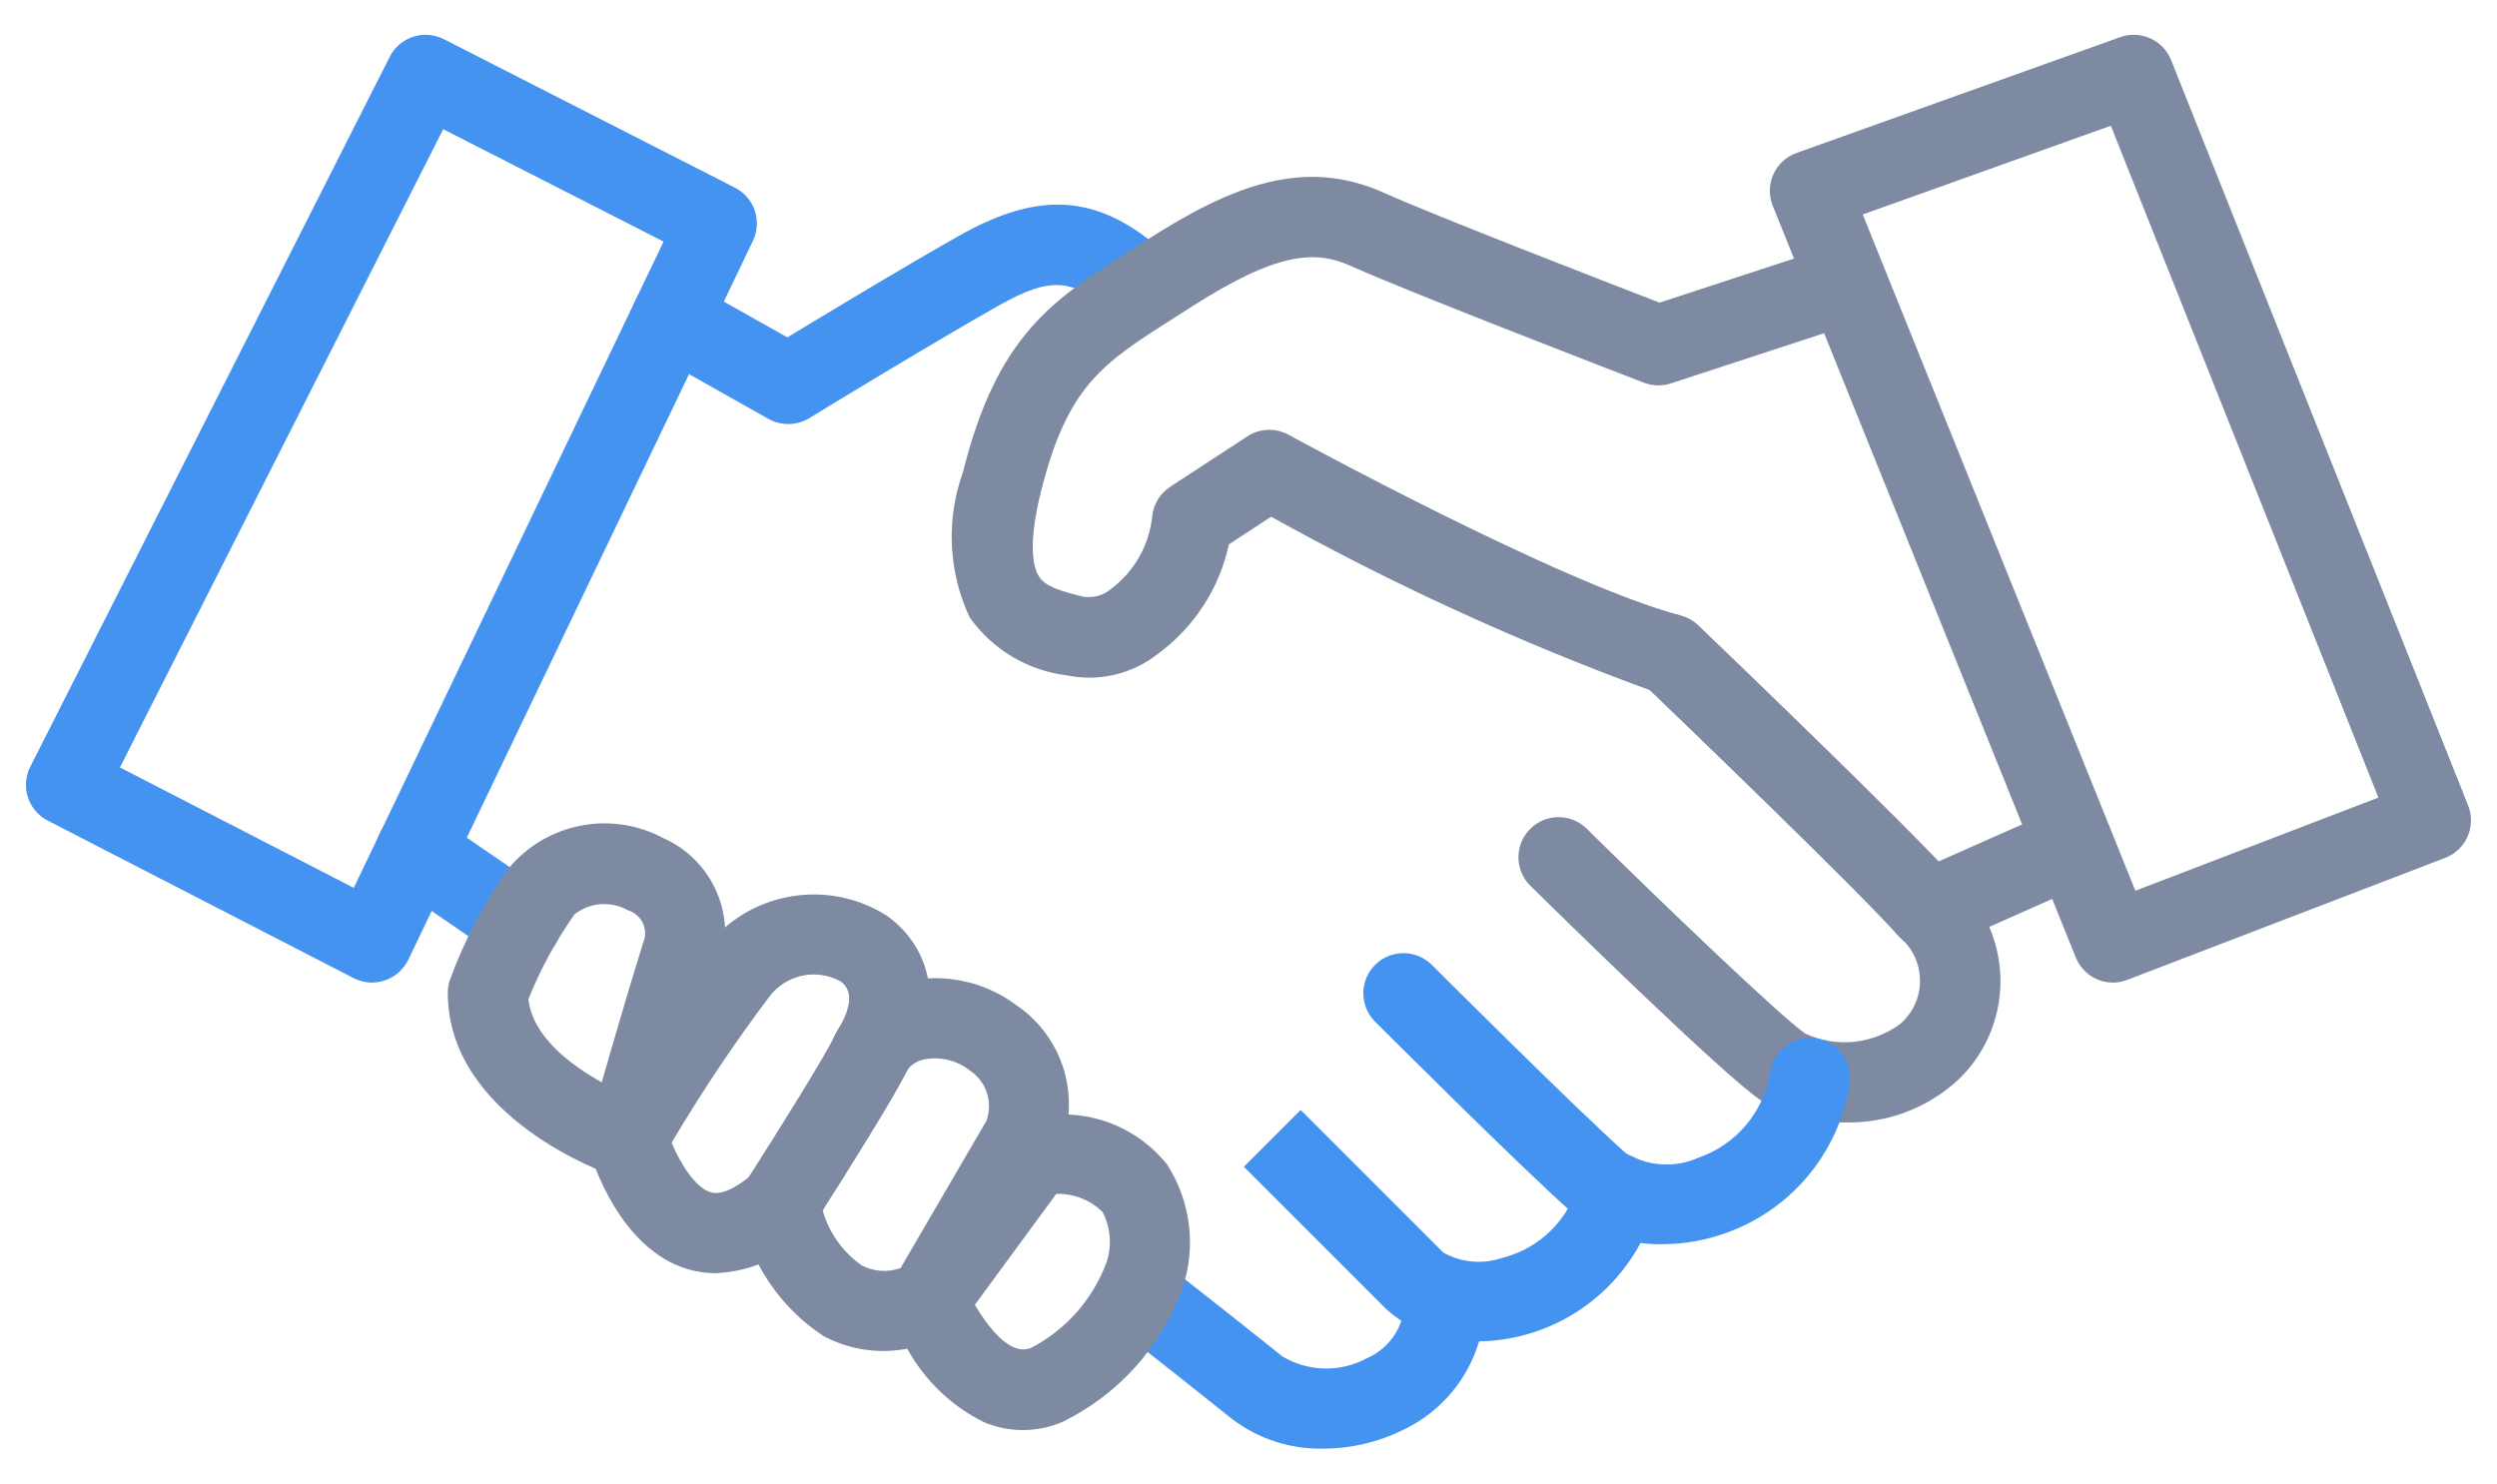 <svg width="69" height="41" viewBox="0 0 69 41" fill="none" xmlns="http://www.w3.org/2000/svg">
<path d="M40.799 37.074C39.886 37.113 38.995 36.795 38.313 36.187L34.372 32.246L35.942 30.676L39.883 34.617C40.126 34.754 40.396 34.838 40.675 34.864C40.953 34.89 41.234 34.857 41.499 34.768C42.008 34.643 42.474 34.383 42.848 34.017C43.222 33.65 43.491 33.189 43.627 32.683C43.668 32.542 43.736 32.41 43.829 32.296C43.921 32.181 44.035 32.087 44.165 32.017C44.294 31.947 44.436 31.903 44.582 31.889C44.729 31.874 44.877 31.889 45.017 31.932C45.158 31.975 45.288 32.046 45.401 32.14C45.514 32.234 45.608 32.349 45.676 32.48C45.744 32.61 45.785 32.753 45.797 32.899C45.81 33.046 45.793 33.193 45.748 33.333C45.439 34.408 44.79 35.354 43.898 36.029C43.006 36.703 41.917 37.07 40.799 37.074Z" fill="#4593F0"/>
<path d="M36.57 40.037C35.663 40.057 34.776 39.769 34.053 39.222C33.053 38.422 32.05 37.627 31.041 36.839C30.924 36.75 30.825 36.639 30.752 36.512C30.678 36.385 30.63 36.244 30.611 36.098C30.592 35.952 30.602 35.804 30.641 35.662C30.68 35.52 30.746 35.388 30.837 35.272C30.927 35.156 31.04 35.059 31.168 34.987C31.296 34.915 31.438 34.87 31.584 34.853C31.73 34.836 31.878 34.848 32.019 34.889C32.16 34.93 32.292 34.998 32.407 35.091C32.407 35.091 33.792 36.172 35.44 37.49C35.791 37.699 36.19 37.813 36.598 37.822C37.007 37.83 37.41 37.732 37.769 37.538C38.09 37.4 38.362 37.168 38.549 36.872C38.735 36.576 38.828 36.231 38.814 35.882C38.805 35.587 38.914 35.302 39.115 35.088C39.317 34.873 39.595 34.748 39.889 34.739C40.182 34.734 40.466 34.843 40.68 35.044C40.893 35.245 41.02 35.522 41.032 35.815C41.058 36.588 40.857 37.351 40.453 38.011C40.049 38.67 39.46 39.196 38.76 39.524C38.079 39.861 37.33 40.036 36.57 40.037Z" fill="#4593F0"/>
<path d="M14.395 26.634C14.171 26.634 13.953 26.566 13.769 26.44L10.859 24.443C10.616 24.276 10.449 24.021 10.395 23.731C10.341 23.442 10.404 23.143 10.57 22.9C10.736 22.657 10.992 22.49 11.282 22.436C11.571 22.382 11.87 22.445 12.113 22.611L15.023 24.608C15.219 24.742 15.367 24.935 15.445 25.159C15.523 25.383 15.527 25.626 15.457 25.853C15.387 26.079 15.246 26.278 15.055 26.418C14.863 26.559 14.632 26.634 14.395 26.634Z" fill="#4593F0"/>
<path d="M10.282 27.156C10.106 27.156 9.932 27.114 9.774 27.034L1.319 22.679C1.058 22.545 0.861 22.313 0.771 22.034C0.68 21.755 0.704 21.451 0.837 21.19L10.77 1.57C10.836 1.439 10.927 1.323 11.038 1.228C11.149 1.133 11.278 1.061 11.416 1.016C11.555 0.971 11.702 0.953 11.847 0.965C11.993 0.976 12.135 1.016 12.265 1.083L20.309 5.187C20.567 5.319 20.764 5.546 20.857 5.82C20.949 6.095 20.931 6.395 20.806 6.656L11.283 26.523C11.219 26.656 11.128 26.776 11.017 26.874C10.906 26.972 10.777 27.047 10.636 27.095C10.522 27.134 10.403 27.155 10.282 27.156ZM3.314 21.21L9.775 24.538L18.337 6.677L12.247 3.571L3.314 21.21Z" fill="#4593F0"/>
<path d="M21.776 11.718C21.585 11.718 21.397 11.669 21.231 11.575L18.007 9.759C17.88 9.688 17.768 9.592 17.678 9.477C17.588 9.363 17.522 9.232 17.483 9.091C17.443 8.951 17.432 8.804 17.45 8.66C17.467 8.515 17.513 8.375 17.584 8.248C17.656 8.121 17.752 8.01 17.866 7.92C17.981 7.83 18.112 7.763 18.252 7.724C18.392 7.685 18.539 7.673 18.684 7.691C18.828 7.708 18.968 7.754 19.095 7.825L21.758 9.324C22.797 8.694 25.047 7.337 26.487 6.524C28.838 5.193 30.493 5.376 32.393 7.177C32.601 7.38 32.721 7.657 32.727 7.948C32.732 8.239 32.623 8.521 32.423 8.732C32.223 8.944 31.948 9.068 31.657 9.078C31.366 9.088 31.082 8.984 30.868 8.787C29.688 7.669 29.073 7.611 27.579 8.455C25.728 9.501 22.39 11.535 22.356 11.561C22.18 11.666 21.98 11.72 21.776 11.718Z" fill="#4593F0"/>
<path d="M50.96 31.02C50.151 31.041 49.354 30.83 48.661 30.413C47.641 29.732 43.15 25.328 42.26 24.453C42.064 24.244 41.956 23.967 41.959 23.681C41.962 23.394 42.076 23.12 42.277 22.916C42.478 22.711 42.75 22.593 43.036 22.584C43.322 22.576 43.601 22.678 43.813 22.871C45.81 24.842 49.236 28.131 49.889 28.567C50.31 28.762 50.776 28.84 51.238 28.792C51.699 28.744 52.139 28.573 52.512 28.297C52.686 28.145 52.825 27.958 52.919 27.747C53.013 27.536 53.06 27.307 53.055 27.076C53.051 26.845 52.996 26.618 52.895 26.411C52.793 26.203 52.647 26.021 52.467 25.876C51.334 24.6 46.623 20.068 45.589 19.074C41.981 17.752 38.483 16.149 35.126 14.28L33.959 15.043C33.697 16.259 32.998 17.337 31.994 18.073C31.642 18.35 31.233 18.547 30.796 18.649C30.359 18.751 29.905 18.756 29.467 18.663C28.934 18.596 28.422 18.42 27.961 18.144C27.501 17.868 27.104 17.499 26.794 17.061C26.204 15.8 26.138 14.357 26.61 13.048C27.556 9.261 29.092 8.286 31.216 6.937L31.683 6.638C34.024 5.135 36.033 4.334 38.239 5.327C39.61 5.945 44.477 7.83 45.859 8.364L50.492 6.846C50.769 6.761 51.069 6.789 51.326 6.923C51.583 7.057 51.778 7.286 51.868 7.561C51.959 7.837 51.938 8.137 51.809 8.397C51.681 8.658 51.456 8.857 51.183 8.954L46.174 10.595C45.931 10.675 45.669 10.668 45.431 10.578C45.168 10.476 38.98 8.095 37.332 7.352C36.344 6.908 35.3 6.953 32.886 8.504L32.409 8.809C30.471 10.04 29.498 10.659 28.765 13.586C28.391 15.086 28.564 15.694 28.7 15.916C28.875 16.209 29.281 16.328 29.928 16.49C30.067 16.513 30.209 16.505 30.345 16.467C30.48 16.428 30.605 16.36 30.711 16.268C31.024 16.032 31.286 15.735 31.479 15.394C31.673 15.053 31.795 14.677 31.837 14.287C31.852 14.12 31.904 13.958 31.99 13.814C32.076 13.67 32.194 13.547 32.334 13.455L34.47 12.059C34.638 11.949 34.833 11.887 35.034 11.88C35.234 11.873 35.433 11.92 35.609 12.017C35.685 12.058 43.164 16.148 46.44 17.009C46.622 17.057 46.789 17.151 46.926 17.28C47.166 17.51 52.806 22.911 54.13 24.405C54.497 24.76 54.788 25.186 54.986 25.657C55.183 26.129 55.283 26.635 55.279 27.146C55.275 27.657 55.167 28.161 54.962 28.629C54.757 29.097 54.459 29.518 54.086 29.867C53.232 30.642 52.112 31.055 50.96 31.02Z" fill="#7D8AA2"/>
<path d="M53.3 26.249C53.046 26.248 52.8 26.161 52.602 26.001C52.405 25.841 52.269 25.618 52.216 25.369C52.163 25.12 52.198 24.861 52.313 24.635C52.429 24.408 52.619 24.229 52.851 24.125L56.743 22.401C56.877 22.338 57.022 22.302 57.169 22.296C57.317 22.29 57.465 22.313 57.603 22.365C57.742 22.416 57.869 22.495 57.977 22.597C58.084 22.698 58.171 22.82 58.231 22.955C58.291 23.09 58.323 23.236 58.326 23.384C58.328 23.532 58.302 23.679 58.247 23.816C58.192 23.954 58.11 24.079 58.006 24.184C57.902 24.289 57.778 24.373 57.642 24.429L53.749 26.158C53.607 26.219 53.455 26.25 53.3 26.249Z" fill="#7D8AA2"/>
<path d="M58.389 27.156C58.168 27.156 57.952 27.09 57.769 26.966C57.586 26.843 57.444 26.667 57.361 26.462L48.987 5.688C48.931 5.549 48.904 5.401 48.907 5.251C48.91 5.102 48.942 4.955 49.004 4.818C49.065 4.682 49.153 4.559 49.262 4.458C49.372 4.356 49.501 4.278 49.642 4.228L58.59 1.026C58.861 0.929 59.158 0.941 59.42 1.06C59.682 1.178 59.888 1.393 59.995 1.661L68.204 22.266C68.258 22.402 68.284 22.548 68.281 22.694C68.278 22.841 68.246 22.985 68.188 23.119C68.129 23.253 68.044 23.374 67.938 23.475C67.832 23.576 67.707 23.656 67.57 23.708L58.786 27.079C58.66 27.129 58.525 27.155 58.389 27.156ZM51.473 5.927L59.007 24.617L65.723 22.043L58.329 3.475L51.473 5.927Z" fill="#7D8AA2"/>
<path d="M43.45 33.521C44.154 34.105 45.047 34.412 45.962 34.385C46.54 34.382 47.113 34.281 47.658 34.088C48.55 33.779 49.342 33.234 49.95 32.511C50.557 31.789 50.957 30.915 51.108 29.983C51.133 29.839 51.129 29.692 51.097 29.55C51.065 29.408 51.005 29.274 50.921 29.155C50.837 29.036 50.731 28.934 50.608 28.856C50.484 28.779 50.347 28.726 50.203 28.701C50.06 28.676 49.913 28.68 49.771 28.712C49.629 28.744 49.494 28.804 49.375 28.888C49.256 28.972 49.155 29.079 49.077 29.202C48.999 29.325 48.946 29.462 48.922 29.606C48.839 30.15 48.609 30.661 48.256 31.084C47.903 31.506 47.441 31.823 46.92 32.001C46.601 32.141 46.253 32.202 45.906 32.179C45.558 32.156 45.221 32.049 44.923 31.868C43.488 30.586 39.592 26.692 39.553 26.654C39.344 26.452 39.063 26.34 38.773 26.342C38.482 26.345 38.203 26.462 37.998 26.667C37.792 26.873 37.675 27.151 37.673 27.442C37.67 27.733 37.782 28.013 37.984 28.222C38.146 28.384 41.965 32.201 43.45 33.521Z" fill="#4593F0"/>
<path d="M28.256 39.523C27.896 39.522 27.539 39.45 27.206 39.313C26.301 38.869 25.555 38.157 25.07 37.274C24.283 37.426 23.467 37.304 22.759 36.926C22.166 36.537 21.655 36.034 21.258 35.446C20.861 34.858 20.585 34.197 20.445 33.501C20.387 33.217 20.441 32.922 20.597 32.679C21.499 31.272 22.859 29.085 23.062 28.629C23.245 28.266 23.504 27.946 23.822 27.691C24.14 27.437 24.509 27.255 24.904 27.156C25.441 27.015 26.003 26.996 26.549 27.101C27.094 27.205 27.609 27.43 28.057 27.76C28.552 28.088 28.95 28.544 29.209 29.079C29.467 29.614 29.577 30.209 29.526 30.802C30.053 30.824 30.57 30.96 31.041 31.199C31.511 31.439 31.925 31.776 32.255 32.189C32.574 32.689 32.778 33.254 32.852 33.843C32.925 34.431 32.867 35.029 32.679 35.592C32.098 37.216 30.903 38.547 29.351 39.302C29.005 39.448 28.633 39.523 28.256 39.523ZM26.938 36.061C27.287 36.65 27.909 37.495 28.492 37.252C29.459 36.749 30.203 35.903 30.579 34.88C30.654 34.653 30.682 34.414 30.663 34.177C30.644 33.939 30.578 33.708 30.468 33.496C30.3 33.331 30.099 33.201 29.879 33.115C29.659 33.029 29.424 32.988 29.188 32.995L26.938 36.061ZM22.733 33.454C22.909 34.071 23.292 34.608 23.817 34.976C23.98 35.06 24.16 35.11 24.344 35.122C24.527 35.134 24.712 35.108 24.885 35.046L27.253 30.986C27.348 30.735 27.354 30.459 27.271 30.204C27.188 29.95 27.02 29.731 26.796 29.583C26.626 29.449 26.43 29.352 26.219 29.298C26.009 29.245 25.79 29.236 25.576 29.272C25.387 29.303 25.215 29.398 25.088 29.541C24.795 30.19 23.386 32.427 22.733 33.454Z" fill="#7D8AA2"/>
<path d="M19.777 35.187C19.515 35.188 19.253 35.15 19.001 35.076C17.101 34.505 16.356 32.044 16.277 31.766C16.238 31.624 16.226 31.477 16.244 31.331C16.262 31.185 16.308 31.045 16.381 30.917C17.323 29.279 18.366 27.701 19.503 26.191C20.074 25.448 20.901 24.945 21.823 24.78C22.745 24.614 23.695 24.798 24.489 25.296C25.536 26.022 26.304 27.603 25.019 29.669C24.942 29.793 24.842 29.9 24.724 29.985C24.605 30.07 24.471 30.131 24.329 30.164C24.187 30.198 24.04 30.203 23.896 30.179C23.753 30.155 23.615 30.104 23.491 30.027C23.367 29.95 23.26 29.849 23.175 29.731C23.09 29.613 23.029 29.479 22.996 29.337C22.962 29.195 22.958 29.048 22.981 28.904C23.005 28.76 23.056 28.622 23.133 28.498C23.418 28.038 23.666 27.427 23.223 27.12C22.9 26.943 22.523 26.889 22.163 26.966C21.803 27.044 21.483 27.249 21.261 27.543C20.286 28.838 19.384 30.186 18.559 31.581C18.802 32.162 19.216 32.826 19.639 32.952C20.013 33.062 20.526 32.679 20.805 32.441C21.027 32.249 21.317 32.153 21.611 32.174C21.905 32.196 22.178 32.333 22.37 32.556C22.562 32.778 22.659 33.068 22.637 33.362C22.616 33.655 22.479 33.928 22.256 34.121C21.589 34.769 20.706 35.148 19.777 35.187Z" fill="#7D8AA2"/>
<path d="M17.342 32.57C17.22 32.57 17.099 32.55 16.984 32.51C16.797 32.447 12.374 30.902 12.374 27.438C12.374 27.322 12.392 27.206 12.428 27.095C12.829 25.991 13.379 24.946 14.062 23.989C14.57 23.382 15.272 22.968 16.05 22.818C16.827 22.667 17.633 22.79 18.331 23.164C18.988 23.455 19.512 23.982 19.799 24.64C20.087 25.299 20.117 26.042 19.884 26.721C19.158 29.058 18.414 31.728 18.406 31.756C18.341 31.989 18.201 32.195 18.009 32.341C17.816 32.487 17.58 32.567 17.338 32.567L17.342 32.57ZM14.602 27.61C14.713 28.648 15.776 29.438 16.628 29.912C16.917 28.9 17.347 27.428 17.768 26.067C17.807 25.98 17.827 25.887 17.826 25.792C17.826 25.697 17.805 25.604 17.766 25.518C17.726 25.431 17.669 25.355 17.597 25.293C17.526 25.23 17.442 25.184 17.351 25.157C17.122 25.028 16.86 24.97 16.597 24.989C16.335 25.009 16.084 25.106 15.877 25.268C15.363 25.997 14.935 26.783 14.602 27.61Z" fill="#7D8AA2"/>
</svg>
